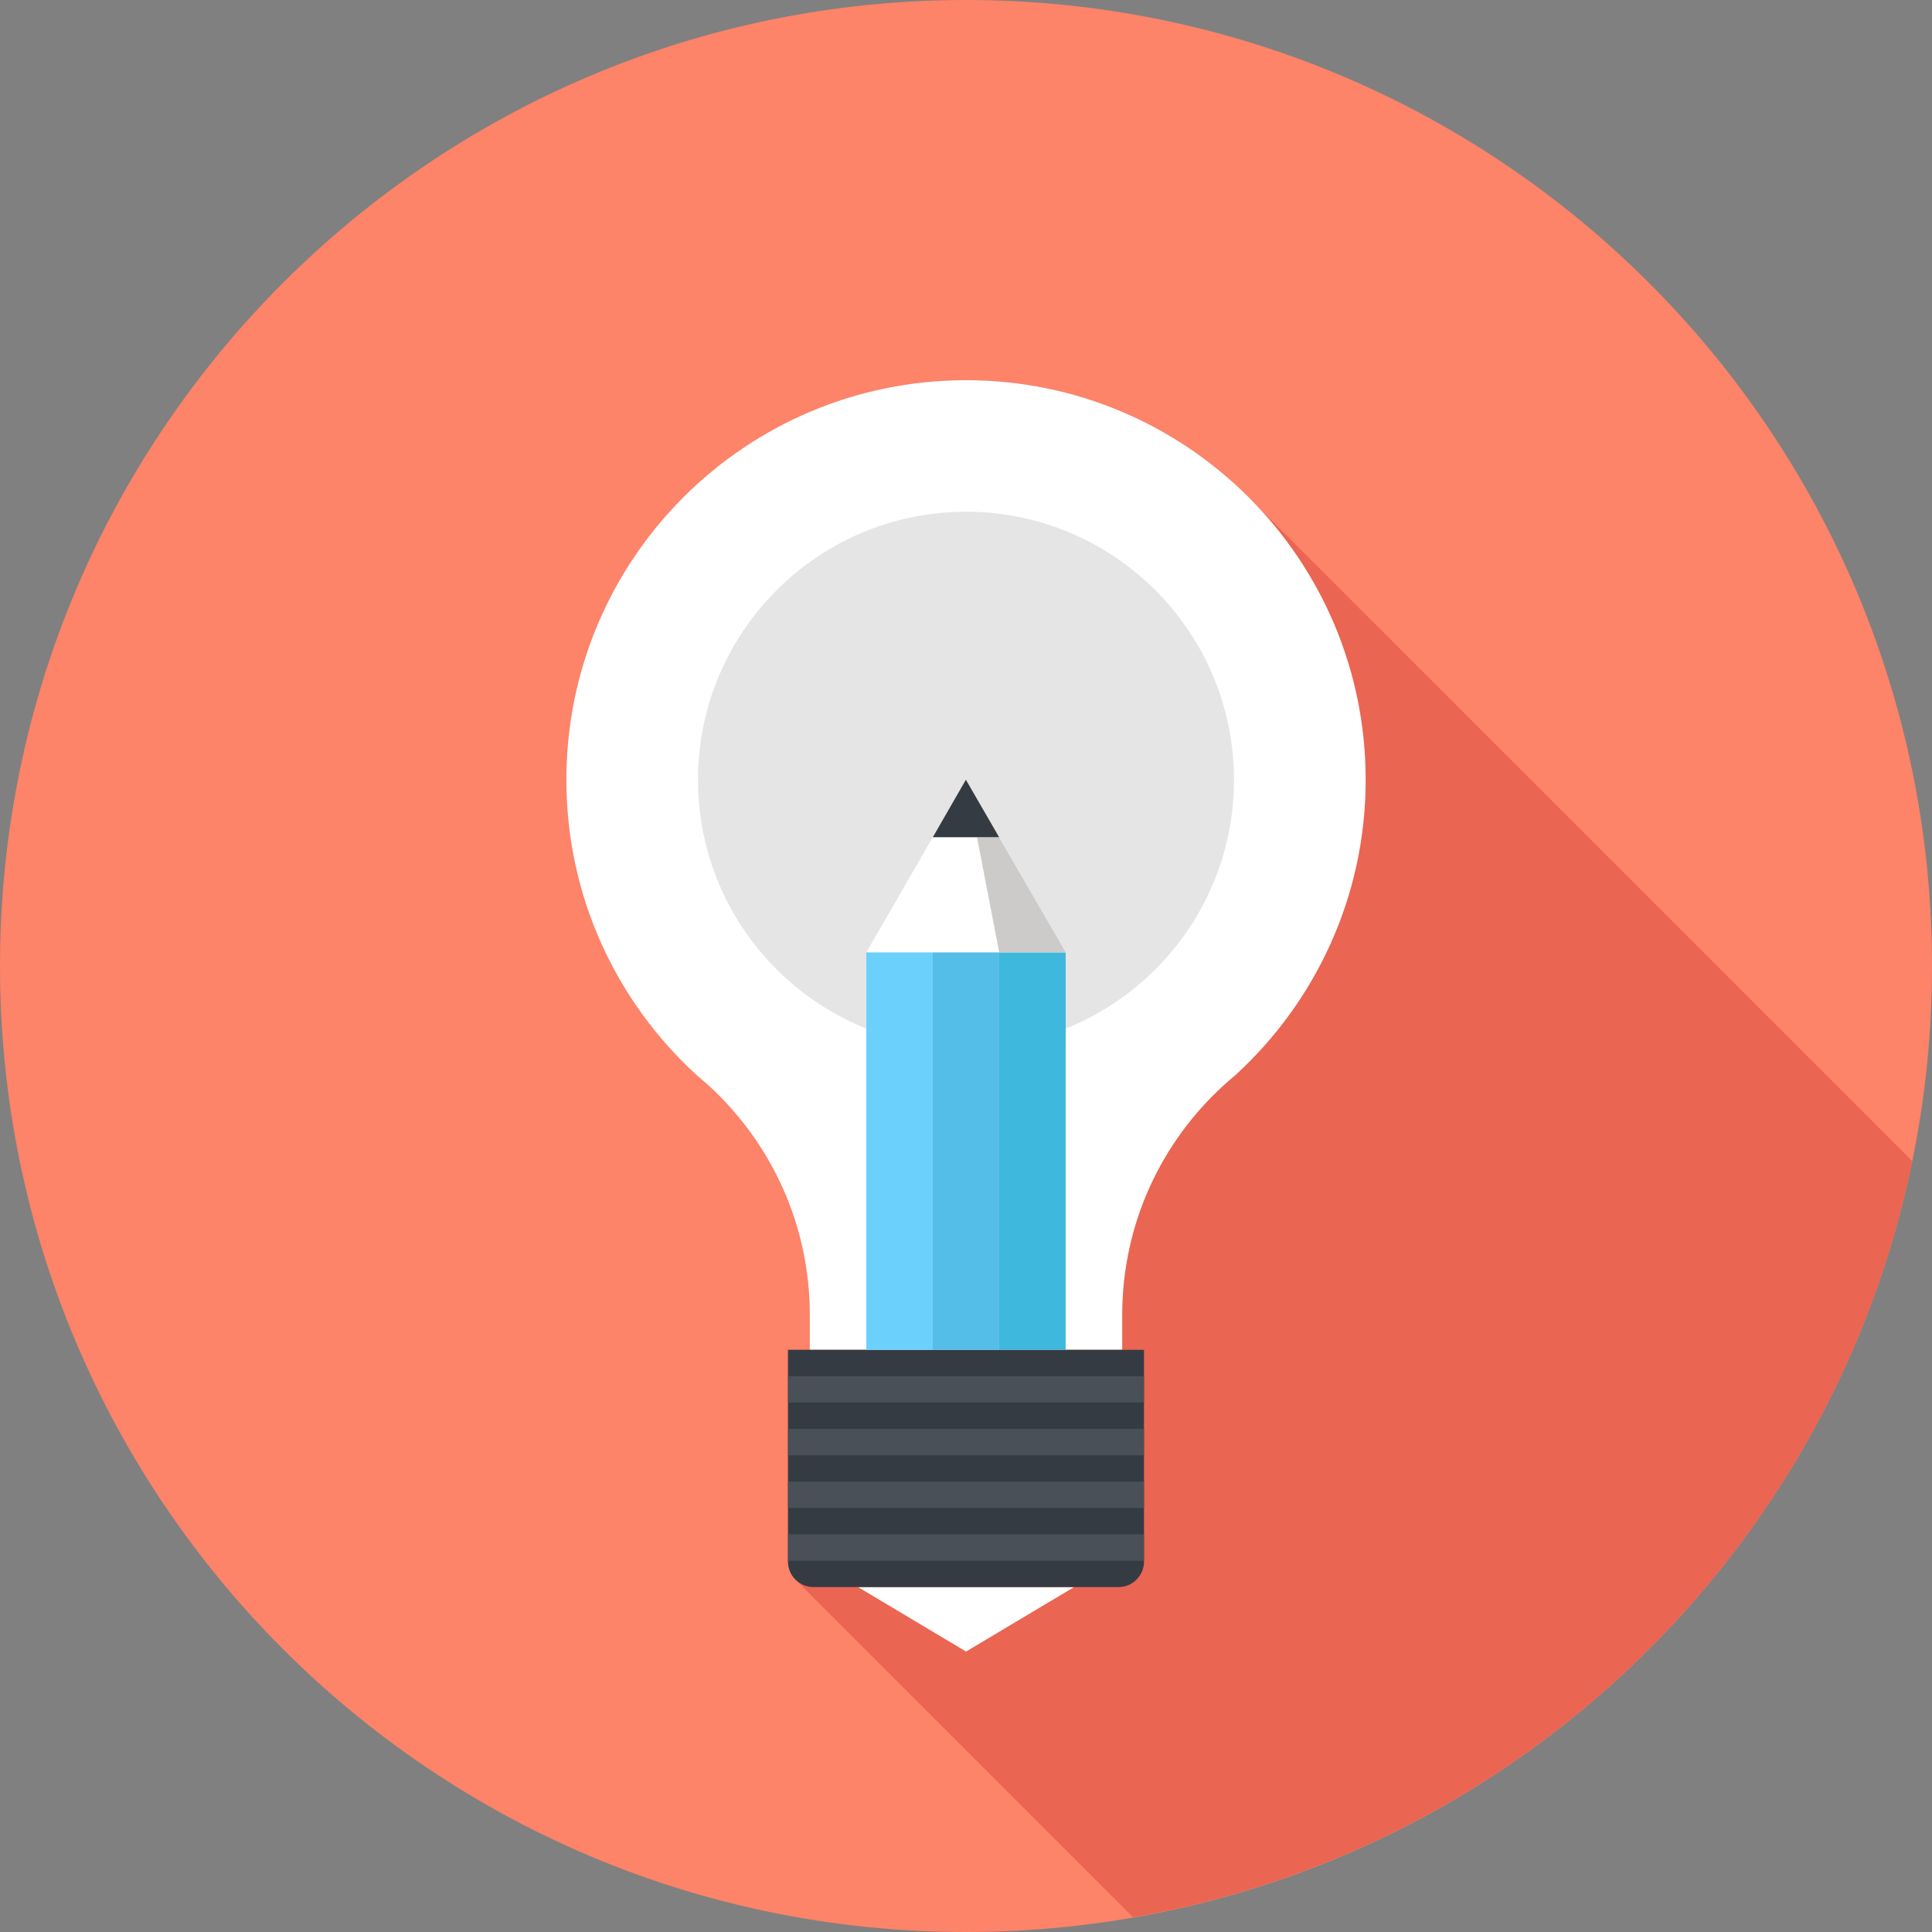 <?xml version="1.0" encoding="UTF-8" standalone="no"?><!DOCTYPE svg PUBLIC "-//W3C//DTD SVG 1.1//EN" "http://www.w3.org/Graphics/SVG/1.1/DTD/svg11.dtd"><svg width="100%" height="100%" viewBox="0 0 170 170" version="1.1" xmlns="http://www.w3.org/2000/svg" xmlns:xlink="http://www.w3.org/1999/xlink" xml:space="preserve" style="fill-rule:evenodd;clip-rule:evenodd;stroke-linejoin:round;stroke-miterlimit:1.414;"><rect x="0" y="0" width="170" height="170" fill="#808080" stroke="none"/><g id="Layer-1"><path d="M170,85c0,46.944 -38.055,85 -85,85c-46.945,0 -85,-38.056 -85,-85c0,-46.945 38.055,-85 85,-85c46.945,0 85,38.055 85,85" style="fill:#fd8369;fill-rule:nonzero;"/><path d="M110.642,44.551l-1.568,-1.568c-6.295,-5.912 -14.762,-9.531 -24.074,-9.531c-19.424,0 -35.174,15.749 -35.174,35.173c0,10.288 4.431,19.545 11.473,25.983c0.329,0.274 0.669,0.57 1.009,0.866c5.494,5.013 8.949,12.229 8.949,20.236l0,3.06l-1.919,0l0,18.645c0,0.57 0.219,1.141 0.658,1.579l29.712,29.712c34.328,-5.992 61.585,-32.553 68.556,-66.535l-57.622,-57.62Z" style="fill:#ea6552;fill-rule:nonzero;"/><path d="M85,33.452c-19.427,0.003 -35.168,15.744 -35.168,35.171c0,10.289 4.427,19.548 11.467,25.981c0.332,0.278 0.667,0.57 1.012,0.873c5.494,5.014 8.944,12.221 8.944,20.238l0,3.06l27.49,0l0,-3.06c0,-8.017 3.441,-15.224 8.953,-20.238c0.335,-0.303 0.671,-0.595 1.004,-0.873c7.031,-6.433 11.466,-15.692 11.466,-25.981c0,-19.427 -15.74,-35.168 -35.168,-35.171" style="fill:#fff;fill-rule:nonzero;"/><path d="M108.581,68.621c0,13.02 -10.561,23.568 -23.577,23.568c-13.031,0 -23.585,-10.548 -23.585,-23.568c0,-13.018 10.554,-23.592 23.585,-23.592c13.016,0 23.577,10.574 23.577,23.592" style="fill:#e6e5e5;fill-rule:nonzero;"/><path d="M85.005,145.323l-9.509,-5.675l19.017,0l-9.508,5.675Z" style="fill:#fff;fill-rule:nonzero;"/><path d="M100.661,137.412c0,0.571 -0.218,1.144 -0.656,1.58c-0.436,0.438 -1.009,0.656 -1.58,0.656l-26.849,0c-0.572,0 -1.144,-0.218 -1.582,-0.656c-0.436,-0.436 -0.656,-1.009 -0.656,-1.58l0,-18.638l31.323,0l0,18.638Z" style="fill:#343b43;fill-rule:nonzero;"/><rect x="69.338" y="121.094" width="31.323" height="2.308" style="fill:#495057;fill-rule:nonzero;"/><rect x="69.338" y="125.739" width="31.323" height="2.316" style="fill:#495057;fill-rule:nonzero;"/><rect x="69.338" y="130.367" width="31.323" height="2.317" style="fill:#495057;fill-rule:nonzero;"/><rect x="69.338" y="135.004" width="31.323" height="2.33" style="fill:#495057;fill-rule:nonzero;"/><path d="M82.072,83.795l-5.846,0l0.001,34.981l5.845,0l0,-34.981Z" style="fill:#6bd0fc;fill-rule:nonzero;"/><rect x="82.072" y="83.795" width="5.848" height="34.981" style="fill:#54bee8;fill-rule:nonzero;"/><path d="M93.769,83.796l-5.849,0l0,34.979l5.848,-0.001l0.001,-34.978Z" style="fill:#3eb8dd;fill-rule:nonzero;"/><path d="M93.774,83.795l-5.861,-10.129l-5.833,-0.001l-5.845,10.13l17.539,0Z" style="fill:#fff;fill-rule:nonzero;"/><path d="M93.774,83.795l-5.854,0l-1.954,-10.129l1.947,0l5.861,10.129Z" style="fill:#cccbca;fill-rule:nonzero;"/><path d="M87.913,73.666l-2.923,-5.057l-2.909,5.057l5.832,0Z" style="fill:#343b43;fill-rule:nonzero;"/></g></svg>